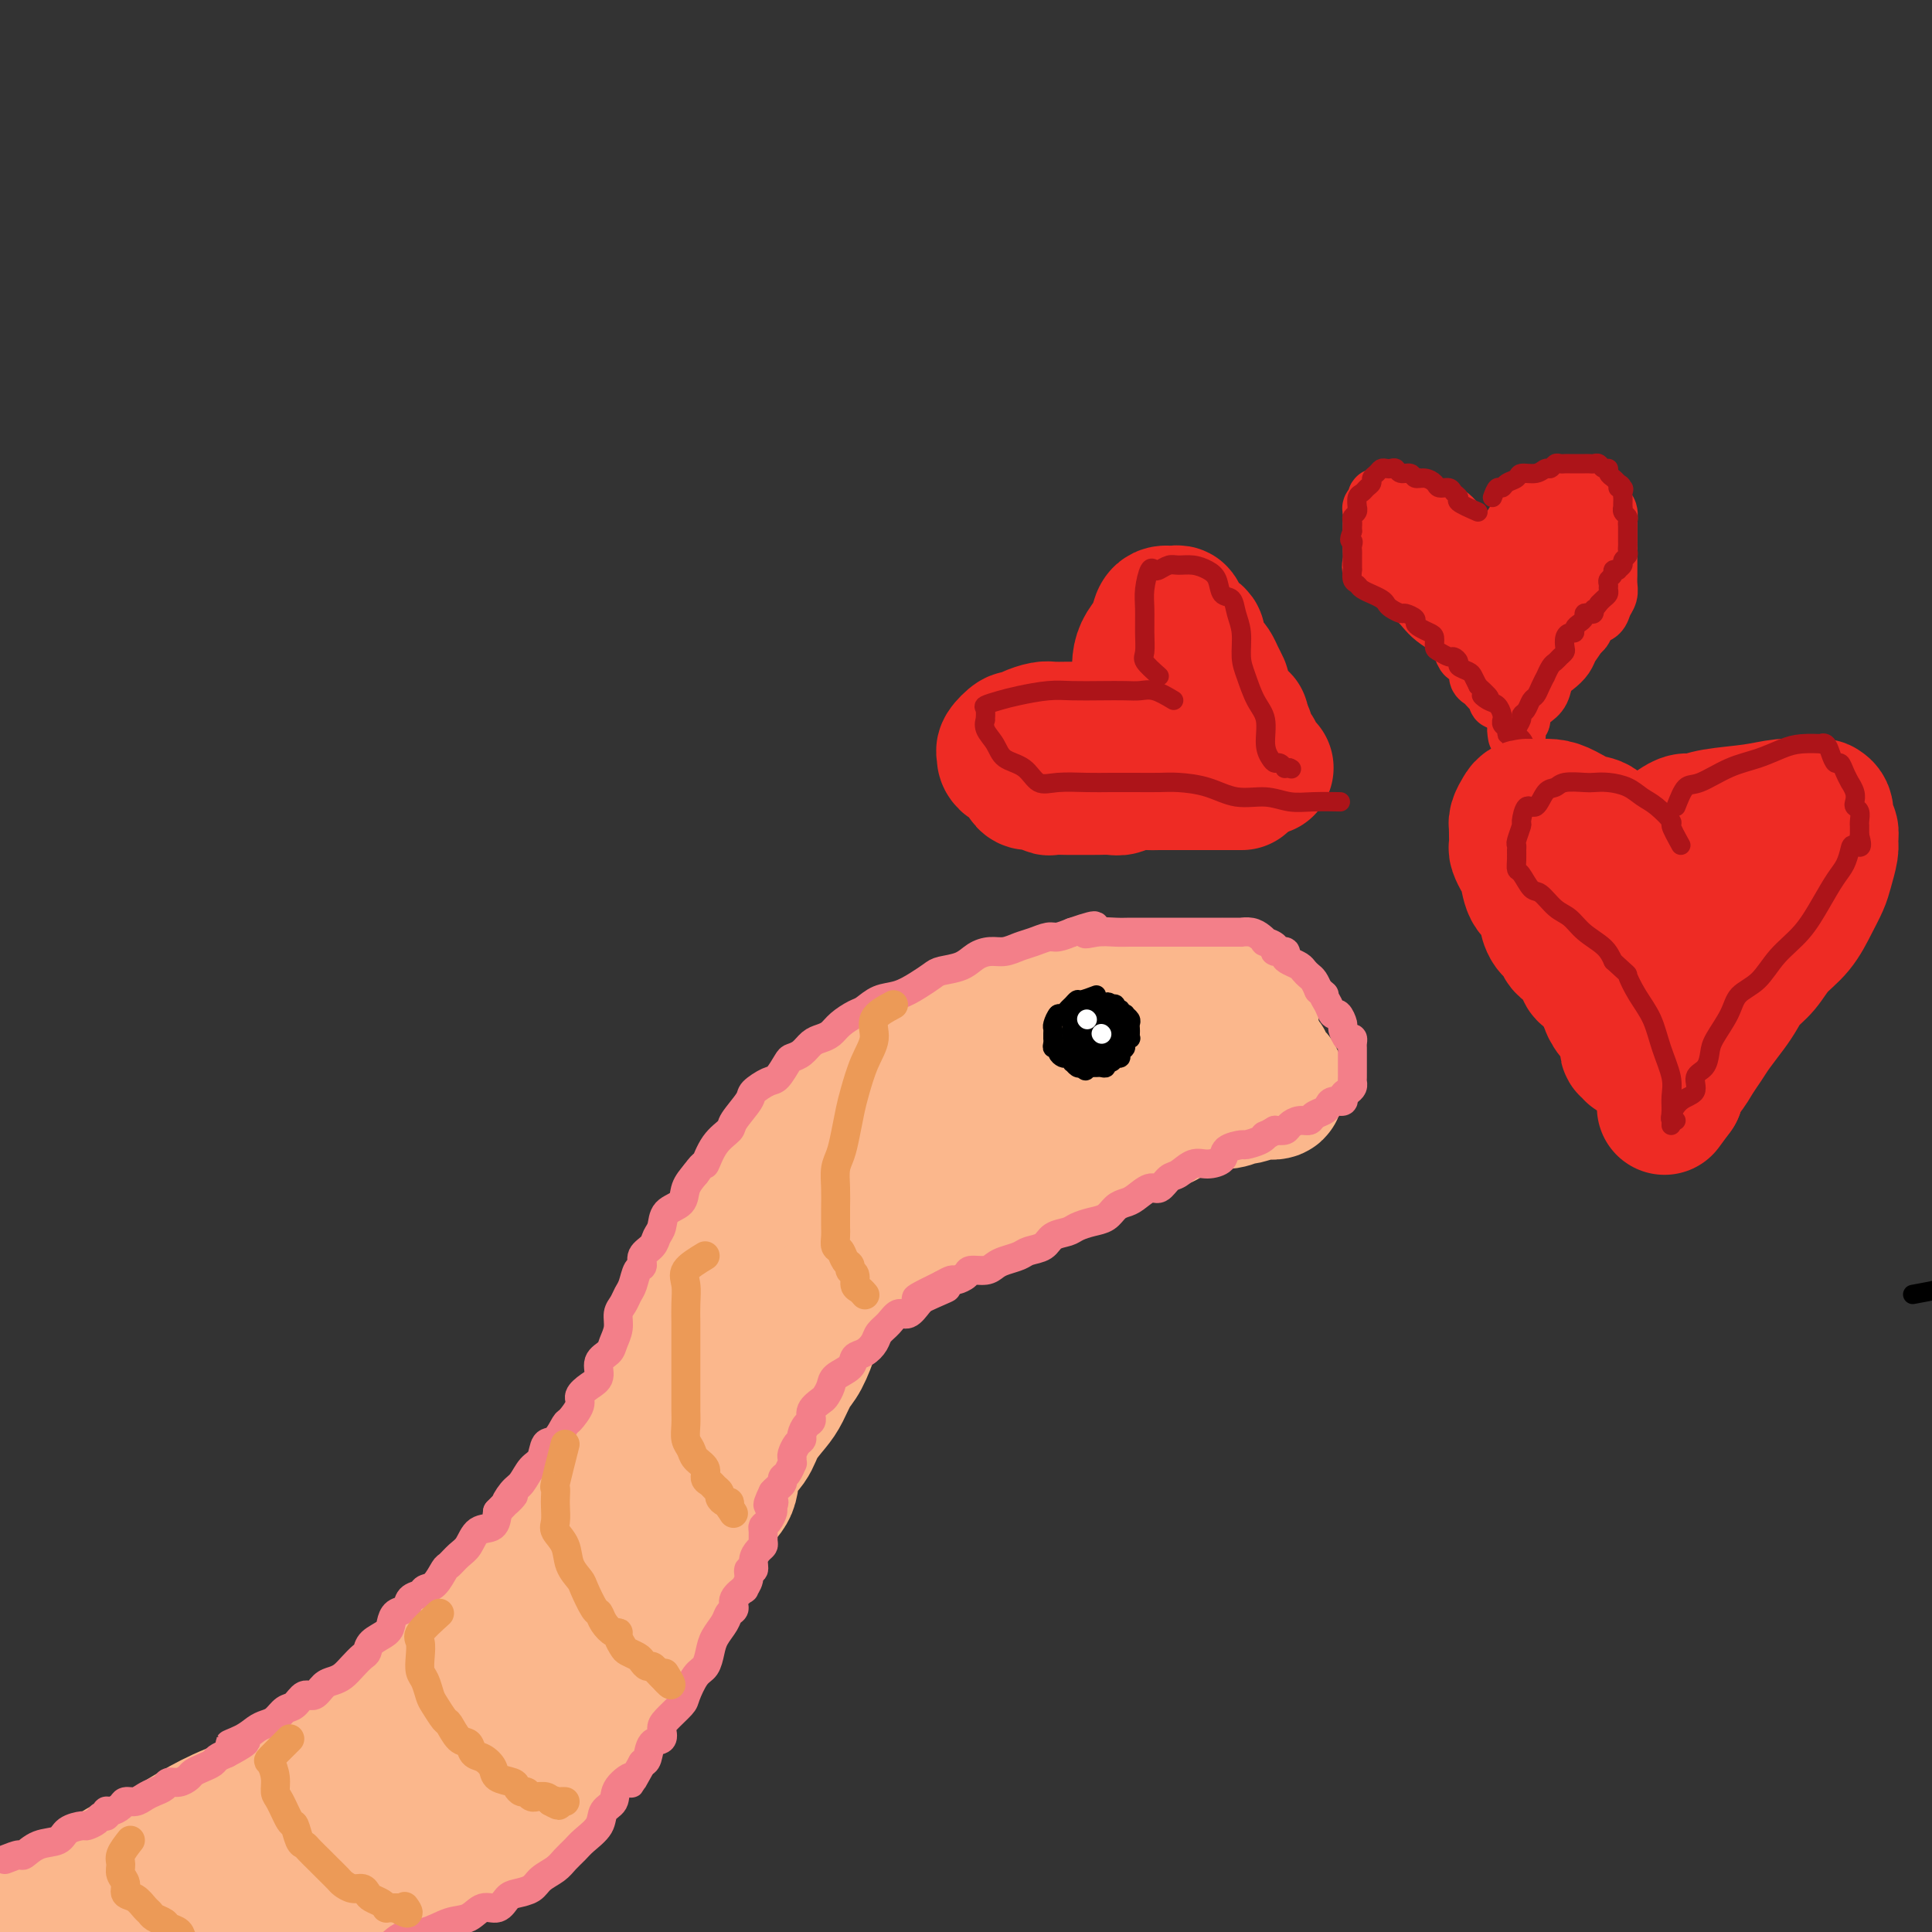 <svg viewBox='0 0 400 400' version='1.1' xmlns='http://www.w3.org/2000/svg' xmlns:xlink='http://www.w3.org/1999/xlink'><rect x="0" y="0" width="400" height="400" fill="#333333" stroke="none"/><g fill='none' stroke='#FBB78C' stroke-width='28' stroke-linecap='round' stroke-linejoin='round'><path d='M259,211c-1.560,-1.331 -3.120,-2.662 -4,-3c-0.880,-0.338 -1.079,0.315 -2,0c-0.921,-0.315 -2.565,-1.600 -5,-2c-2.435,-0.400 -5.661,0.085 -8,0c-2.339,-0.085 -3.793,-0.741 -6,-1c-2.207,-0.259 -5.169,-0.122 -8,0c-2.831,0.122 -5.531,0.230 -8,1c-2.469,0.770 -4.708,2.201 -7,3c-2.292,0.799 -4.637,0.967 -7,2c-2.363,1.033 -4.745,2.932 -7,4c-2.255,1.068 -4.383,1.305 -6,2c-1.617,0.695 -2.722,1.847 -5,3c-2.278,1.153 -5.730,2.306 -8,4c-2.270,1.694 -3.360,3.928 -5,6c-1.640,2.072 -3.832,3.983 -6,6c-2.168,2.017 -4.314,4.141 -6,6c-1.686,1.859 -2.913,3.452 -4,5c-1.087,1.548 -2.035,3.049 -3,5c-0.965,1.951 -1.948,4.352 -3,6c-1.052,1.648 -2.173,2.544 -3,4c-0.827,1.456 -1.362,3.473 -2,5c-0.638,1.527 -1.381,2.564 -2,4c-0.619,1.436 -1.113,3.272 -2,5c-0.887,1.728 -2.166,3.350 -3,5c-0.834,1.650 -1.225,3.329 -2,5c-0.775,1.671 -1.936,3.335 -3,5c-1.064,1.665 -2.032,3.333 -3,5'/><path d='M131,296c-4.511,8.414 -2.789,4.948 -3,5c-0.211,0.052 -2.356,3.622 -4,6c-1.644,2.378 -2.787,3.563 -4,5c-1.213,1.437 -2.497,3.128 -4,5c-1.503,1.872 -3.226,3.927 -5,6c-1.774,2.073 -3.601,4.164 -5,6c-1.399,1.836 -2.371,3.418 -4,5c-1.629,1.582 -3.917,3.164 -6,5c-2.083,1.836 -3.963,3.928 -6,6c-2.037,2.072 -4.232,4.126 -6,6c-1.768,1.874 -3.110,3.568 -5,5c-1.890,1.432 -4.327,2.602 -7,4c-2.673,1.398 -5.581,3.025 -8,5c-2.419,1.975 -4.348,4.297 -7,6c-2.652,1.703 -6.026,2.785 -9,4c-2.974,1.215 -5.549,2.562 -8,4c-2.451,1.438 -4.779,2.969 -7,4c-2.221,1.031 -4.335,1.564 -7,3c-2.665,1.436 -5.882,3.775 -8,5c-2.118,1.225 -3.138,1.335 -5,2c-1.862,0.665 -4.565,1.885 -7,3c-2.435,1.115 -4.601,2.126 -6,3c-1.399,0.874 -2.032,1.610 -3,2c-0.968,0.390 -2.270,0.434 -3,1c-0.730,0.566 -0.889,1.652 -1,2c-0.111,0.348 -0.175,-0.044 0,0c0.175,0.044 0.587,0.522 1,1'/><path d='M-6,405c0.240,0.464 0.842,0.124 1,0c0.158,-0.124 -0.126,-0.033 0,0c0.126,0.033 0.662,0.009 1,0c0.338,-0.009 0.478,-0.002 1,0c0.522,0.002 1.427,-0.000 2,0c0.573,0.000 0.813,0.004 1,0c0.187,-0.004 0.321,-0.015 1,0c0.679,0.015 1.902,0.057 3,0c1.098,-0.057 2.071,-0.212 3,0c0.929,0.212 1.816,0.790 3,1c1.184,0.210 2.667,0.052 4,0c1.333,-0.052 2.518,0.001 4,0c1.482,-0.001 3.261,-0.056 5,0c1.739,0.056 3.437,0.223 5,0c1.563,-0.223 2.992,-0.837 4,-1c1.008,-0.163 1.595,0.125 3,0c1.405,-0.125 3.628,-0.664 5,-1c1.372,-0.336 1.892,-0.470 3,-1c1.108,-0.530 2.803,-1.455 4,-2c1.197,-0.545 1.896,-0.710 3,-1c1.104,-0.290 2.612,-0.707 4,-1c1.388,-0.293 2.658,-0.464 4,-1c1.342,-0.536 2.758,-1.438 4,-2c1.242,-0.562 2.309,-0.783 3,-1c0.691,-0.217 1.004,-0.429 2,-1c0.996,-0.571 2.675,-1.499 4,-2c1.325,-0.501 2.297,-0.573 3,-1c0.703,-0.427 1.137,-1.207 2,-2c0.863,-0.793 2.155,-1.598 3,-2c0.845,-0.402 1.241,-0.401 2,-1c0.759,-0.599 1.879,-1.800 3,-3'/><path d='M84,383c1.921,-1.373 1.722,-0.805 2,-1c0.278,-0.195 1.033,-1.154 2,-2c0.967,-0.846 2.145,-1.578 3,-2c0.855,-0.422 1.388,-0.534 2,-1c0.612,-0.466 1.305,-1.287 2,-2c0.695,-0.713 1.392,-1.317 2,-2c0.608,-0.683 1.126,-1.445 2,-2c0.874,-0.555 2.105,-0.904 3,-2c0.895,-1.096 1.455,-2.939 2,-4c0.545,-1.061 1.075,-1.341 2,-2c0.925,-0.659 2.243,-1.698 3,-3c0.757,-1.302 0.951,-2.868 2,-4c1.049,-1.132 2.953,-1.829 4,-3c1.047,-1.171 1.239,-2.815 2,-4c0.761,-1.185 2.092,-1.910 3,-3c0.908,-1.090 1.394,-2.547 2,-4c0.606,-1.453 1.331,-2.904 2,-4c0.669,-1.096 1.281,-1.836 2,-3c0.719,-1.164 1.544,-2.751 2,-4c0.456,-1.249 0.544,-2.160 1,-3c0.456,-0.840 1.281,-1.610 2,-3c0.719,-1.390 1.332,-3.399 2,-5c0.668,-1.601 1.390,-2.795 2,-4c0.610,-1.205 1.107,-2.422 2,-4c0.893,-1.578 2.182,-3.516 3,-5c0.818,-1.484 1.164,-2.515 2,-4c0.836,-1.485 2.163,-3.426 3,-5c0.837,-1.574 1.183,-2.783 2,-4c0.817,-1.217 2.105,-2.443 3,-4c0.895,-1.557 1.399,-3.445 2,-5c0.601,-1.555 1.301,-2.778 2,-4'/><path d='M154,281c5.796,-10.991 3.285,-5.968 3,-5c-0.285,0.968 1.657,-2.119 3,-4c1.343,-1.881 2.088,-2.557 3,-4c0.912,-1.443 1.990,-3.652 3,-5c1.010,-1.348 1.951,-1.835 3,-3c1.049,-1.165 2.204,-3.007 3,-4c0.796,-0.993 1.232,-1.136 2,-2c0.768,-0.864 1.868,-2.448 3,-4c1.132,-1.552 2.297,-3.072 3,-4c0.703,-0.928 0.944,-1.265 2,-2c1.056,-0.735 2.925,-1.870 4,-3c1.075,-1.130 1.354,-2.256 2,-3c0.646,-0.744 1.659,-1.105 3,-2c1.341,-0.895 3.009,-2.324 4,-3c0.991,-0.676 1.306,-0.601 2,-1c0.694,-0.399 1.767,-1.273 3,-2c1.233,-0.727 2.626,-1.307 4,-2c1.374,-0.693 2.730,-1.499 4,-2c1.270,-0.501 2.454,-0.697 4,-1c1.546,-0.303 3.456,-0.712 5,-1c1.544,-0.288 2.724,-0.456 4,-1c1.276,-0.544 2.647,-1.465 4,-2c1.353,-0.535 2.686,-0.683 4,-1c1.314,-0.317 2.607,-0.803 4,-1c1.393,-0.197 2.886,-0.105 4,0c1.114,0.105 1.849,0.224 3,0c1.151,-0.224 2.717,-0.792 4,-1c1.283,-0.208 2.282,-0.056 3,0c0.718,0.056 1.155,0.015 2,0c0.845,-0.015 2.099,-0.004 3,0c0.901,0.004 1.451,0.002 2,0'/><path d='M254,218c5.128,-0.527 3.449,-0.345 3,0c-0.449,0.345 0.332,0.852 1,1c0.668,0.148 1.223,-0.062 2,0c0.777,0.062 1.777,0.398 2,1c0.223,0.602 -0.331,1.472 0,2c0.331,0.528 1.545,0.716 2,1c0.455,0.284 0.149,0.663 0,1c-0.149,0.337 -0.142,0.630 0,1c0.142,0.370 0.419,0.816 0,1c-0.419,0.184 -1.533,0.106 -2,0c-0.467,-0.106 -0.288,-0.239 -1,0c-0.712,0.239 -2.314,0.852 -3,1c-0.686,0.148 -0.456,-0.169 -1,0c-0.544,0.169 -1.863,0.823 -3,1c-1.137,0.177 -2.090,-0.123 -3,0c-0.910,0.123 -1.775,0.669 -3,1c-1.225,0.331 -2.810,0.448 -4,1c-1.190,0.552 -1.985,1.540 -3,2c-1.015,0.460 -2.249,0.394 -4,1c-1.751,0.606 -4.017,1.884 -6,3c-1.983,1.116 -3.683,2.068 -6,3c-2.317,0.932 -5.252,1.842 -8,3c-2.748,1.158 -5.308,2.564 -8,4c-2.692,1.436 -5.515,2.902 -8,4c-2.485,1.098 -4.633,1.826 -7,3c-2.367,1.174 -4.952,2.792 -7,4c-2.048,1.208 -3.559,2.004 -5,3c-1.441,0.996 -2.811,2.191 -4,3c-1.189,0.809 -2.197,1.231 -3,2c-0.803,0.769 -1.402,1.884 -2,3'/><path d='M173,268c-3.590,2.621 -2.064,1.673 -2,2c0.064,0.327 -1.334,1.929 -2,3c-0.666,1.071 -0.600,1.612 -1,3c-0.400,1.388 -1.266,3.624 -2,5c-0.734,1.376 -1.336,1.894 -2,3c-0.664,1.106 -1.390,2.801 -2,4c-0.610,1.199 -1.103,1.903 -2,3c-0.897,1.097 -2.198,2.589 -3,4c-0.802,1.411 -1.106,2.743 -2,4c-0.894,1.257 -2.379,2.439 -3,4c-0.621,1.561 -0.378,3.502 -1,5c-0.622,1.498 -2.109,2.553 -3,4c-0.891,1.447 -1.188,3.285 -2,5c-0.812,1.715 -2.141,3.308 -3,5c-0.859,1.692 -1.249,3.482 -2,5c-0.751,1.518 -1.863,2.762 -3,4c-1.137,1.238 -2.299,2.470 -3,4c-0.701,1.530 -0.942,3.360 -2,5c-1.058,1.640 -2.932,3.091 -4,5c-1.068,1.909 -1.329,4.274 -2,6c-0.671,1.726 -1.753,2.811 -3,4c-1.247,1.189 -2.658,2.482 -4,4c-1.342,1.518 -2.613,3.260 -4,5c-1.387,1.740 -2.888,3.478 -4,5c-1.112,1.522 -1.833,2.830 -3,4c-1.167,1.170 -2.779,2.203 -4,3c-1.221,0.797 -2.051,1.357 -3,2c-0.949,0.643 -2.017,1.368 -3,2c-0.983,0.632 -1.880,1.170 -3,2c-1.120,0.830 -2.463,1.951 -4,3c-1.537,1.049 -3.269,2.024 -5,3'/><path d='M87,388c-4.224,3.085 -3.784,3.298 -5,4c-1.216,0.702 -4.090,1.893 -6,3c-1.910,1.107 -2.858,2.129 -5,3c-2.142,0.871 -5.478,1.589 -8,2c-2.522,0.411 -4.229,0.513 -7,1c-2.771,0.487 -6.604,1.357 -10,2c-3.396,0.643 -6.354,1.059 -10,2c-3.646,0.941 -7.980,2.407 -12,3c-4.020,0.593 -7.727,0.314 -12,1c-4.273,0.686 -9.112,2.339 -13,4c-3.888,1.661 -6.825,3.332 -8,4c-1.175,0.668 -0.587,0.334 0,0'/></g>
<g fill='none' stroke='#F37F89' stroke-width='6' stroke-linecap='round' stroke-linejoin='round'><path d='M1,385c1.216,-0.479 2.432,-0.958 3,-1c0.568,-0.042 0.489,0.353 1,0c0.511,-0.353 1.613,-1.453 3,-2c1.387,-0.547 3.058,-0.542 4,-1c0.942,-0.458 1.155,-1.381 2,-2c0.845,-0.619 2.321,-0.935 3,-1c0.679,-0.065 0.560,0.122 1,0c0.440,-0.122 1.440,-0.554 2,-1c0.560,-0.446 0.679,-0.907 1,-1c0.321,-0.093 0.845,0.181 1,0c0.155,-0.181 -0.058,-0.818 0,-1c0.058,-0.182 0.386,0.092 1,0c0.614,-0.092 1.515,-0.550 2,-1c0.485,-0.450 0.554,-0.894 1,-1c0.446,-0.106 1.271,0.125 2,0c0.729,-0.125 1.364,-0.607 2,-1c0.636,-0.393 1.274,-0.697 2,-1c0.726,-0.303 1.542,-0.606 2,-1c0.458,-0.394 0.559,-0.879 1,-1c0.441,-0.121 1.221,0.122 2,0c0.779,-0.122 1.556,-0.610 2,-1c0.444,-0.390 0.555,-0.682 1,-1c0.445,-0.318 1.222,-0.663 2,-1c0.778,-0.337 1.556,-0.668 2,-1c0.444,-0.332 0.556,-0.666 1,-1c0.444,-0.334 1.222,-0.667 2,-1'/><path d='M47,363c7.263,-3.824 2.421,-2.386 1,-2c-1.421,0.386 0.578,-0.282 2,-1c1.422,-0.718 2.268,-1.486 3,-2c0.732,-0.514 1.351,-0.773 2,-1c0.649,-0.227 1.329,-0.423 2,-1c0.671,-0.577 1.335,-1.534 2,-2c0.665,-0.466 1.333,-0.440 2,-1c0.667,-0.560 1.333,-1.708 2,-2c0.667,-0.292 1.333,0.270 2,0c0.667,-0.270 1.334,-1.372 2,-2c0.666,-0.628 1.331,-0.783 2,-1c0.669,-0.217 1.343,-0.495 2,-1c0.657,-0.505 1.297,-1.238 2,-2c0.703,-0.762 1.470,-1.555 2,-2c0.530,-0.445 0.823,-0.543 1,-1c0.177,-0.457 0.236,-1.273 1,-2c0.764,-0.727 2.231,-1.364 3,-2c0.769,-0.636 0.840,-1.269 1,-2c0.160,-0.731 0.409,-1.558 1,-2c0.591,-0.442 1.523,-0.497 2,-1c0.477,-0.503 0.499,-1.452 1,-2c0.501,-0.548 1.481,-0.695 2,-1c0.519,-0.305 0.576,-0.767 1,-1c0.424,-0.233 1.216,-0.235 2,-1c0.784,-0.765 1.560,-2.293 2,-3c0.440,-0.707 0.545,-0.594 1,-1c0.455,-0.406 1.260,-1.333 2,-2c0.740,-0.667 1.415,-1.076 2,-2c0.585,-0.924 1.081,-2.364 2,-3c0.919,-0.636 2.263,-0.467 3,-1c0.737,-0.533 0.869,-1.766 1,-3'/><path d='M103,313c5.369,-5.612 2.790,-2.643 2,-2c-0.790,0.643 0.207,-1.040 1,-2c0.793,-0.960 1.381,-1.197 2,-2c0.619,-0.803 1.269,-2.174 2,-3c0.731,-0.826 1.542,-1.109 2,-2c0.458,-0.891 0.561,-2.392 1,-3c0.439,-0.608 1.212,-0.323 2,-1c0.788,-0.677 1.590,-2.317 2,-3c0.410,-0.683 0.430,-0.408 1,-1c0.570,-0.592 1.692,-2.049 2,-3c0.308,-0.951 -0.198,-1.396 0,-2c0.198,-0.604 1.099,-1.368 2,-2c0.901,-0.632 1.800,-1.131 2,-2c0.200,-0.869 -0.301,-2.109 0,-3c0.301,-0.891 1.404,-1.432 2,-2c0.596,-0.568 0.684,-1.164 1,-2c0.316,-0.836 0.858,-1.913 1,-3c0.142,-1.087 -0.117,-2.183 0,-3c0.117,-0.817 0.610,-1.356 1,-2c0.390,-0.644 0.677,-1.394 1,-2c0.323,-0.606 0.682,-1.068 1,-2c0.318,-0.932 0.596,-2.333 1,-3c0.404,-0.667 0.935,-0.600 1,-1c0.065,-0.400 -0.335,-1.266 0,-2c0.335,-0.734 1.407,-1.337 2,-2c0.593,-0.663 0.707,-1.388 1,-2c0.293,-0.612 0.763,-1.112 1,-2c0.237,-0.888 0.239,-2.166 1,-3c0.761,-0.834 2.282,-1.225 3,-2c0.718,-0.775 0.634,-1.936 1,-3c0.366,-1.064 1.183,-2.032 2,-3'/><path d='M144,243c2.081,-2.884 1.784,-1.595 2,-2c0.216,-0.405 0.945,-2.503 2,-4c1.055,-1.497 2.436,-2.394 3,-3c0.564,-0.606 0.311,-0.920 1,-2c0.689,-1.080 2.321,-2.927 3,-4c0.679,-1.073 0.405,-1.373 1,-2c0.595,-0.627 2.060,-1.582 3,-2c0.940,-0.418 1.354,-0.301 2,-1c0.646,-0.699 1.524,-2.215 2,-3c0.476,-0.785 0.551,-0.840 1,-1c0.449,-0.160 1.274,-0.427 2,-1c0.726,-0.573 1.353,-1.453 2,-2c0.647,-0.547 1.313,-0.761 2,-1c0.687,-0.239 1.393,-0.502 2,-1c0.607,-0.498 1.113,-1.232 2,-2c0.887,-0.768 2.155,-1.571 3,-2c0.845,-0.429 1.266,-0.486 2,-1c0.734,-0.514 1.780,-1.486 3,-2c1.220,-0.514 2.613,-0.571 4,-1c1.387,-0.429 2.769,-1.232 4,-2c1.231,-0.768 2.311,-1.502 3,-2c0.689,-0.498 0.989,-0.760 2,-1c1.011,-0.240 2.735,-0.460 4,-1c1.265,-0.540 2.071,-1.401 3,-2c0.929,-0.599 1.982,-0.935 3,-1c1.018,-0.065 2.001,0.141 3,0c0.999,-0.141 2.014,-0.629 3,-1c0.986,-0.371 1.945,-0.625 3,-1c1.055,-0.375 2.207,-0.870 3,-1c0.793,-0.130 1.227,0.106 2,0c0.773,-0.106 1.887,-0.553 3,-1'/><path d='M222,193c7.574,-2.630 4.010,-0.705 3,0c-1.010,0.705 0.535,0.189 2,0c1.465,-0.189 2.849,-0.051 4,0c1.151,0.051 2.070,0.014 3,0c0.930,-0.014 1.873,-0.004 3,0c1.127,0.004 2.438,0.001 3,0c0.562,-0.001 0.373,-0.000 1,0c0.627,0.000 2.068,0.000 3,0c0.932,-0.000 1.354,-0.000 2,0c0.646,0.000 1.517,0.000 2,0c0.483,-0.000 0.580,0.000 1,0c0.420,-0.000 1.164,-0.000 2,0c0.836,0.000 1.763,0.000 2,0c0.237,-0.000 -0.218,-0.001 0,0c0.218,0.001 1.108,0.003 2,0c0.892,-0.003 1.784,-0.011 2,0c0.216,0.011 -0.246,0.041 0,0c0.246,-0.041 1.198,-0.152 2,0c0.802,0.152 1.453,0.566 2,1c0.547,0.434 0.992,0.886 1,1c0.008,0.114 -0.419,-0.110 0,0c0.419,0.110 1.683,0.554 2,1c0.317,0.446 -0.315,0.893 0,1c0.315,0.107 1.576,-0.126 2,0c0.424,0.126 0.012,0.611 0,1c-0.012,0.389 0.378,0.681 1,1c0.622,0.319 1.476,0.666 2,1c0.524,0.334 0.718,0.657 1,1c0.282,0.343 0.653,0.708 1,1c0.347,0.292 0.671,0.512 1,1c0.329,0.488 0.665,1.244 1,2'/><path d='M273,205c2.345,1.996 1.207,0.987 1,1c-0.207,0.013 0.518,1.049 1,2c0.482,0.951 0.720,1.818 1,2c0.280,0.182 0.601,-0.320 1,0c0.399,0.320 0.878,1.462 1,2c0.122,0.538 -0.111,0.473 0,1c0.111,0.527 0.566,1.647 1,2c0.434,0.353 0.848,-0.059 1,0c0.152,0.059 0.041,0.589 0,1c-0.041,0.411 -0.011,0.701 0,1c0.011,0.299 0.003,0.605 0,1c-0.003,0.395 -0.001,0.879 0,1c0.001,0.121 0.000,-0.122 0,0c-0.000,0.122 -0.000,0.610 0,1c0.000,0.390 0.001,0.682 0,1c-0.001,0.318 -0.003,0.663 0,1c0.003,0.337 0.011,0.667 0,1c-0.011,0.333 -0.040,0.667 0,1c0.040,0.333 0.148,0.663 0,1c-0.148,0.337 -0.551,0.682 -1,1c-0.449,0.318 -0.945,0.610 -1,1c-0.055,0.390 0.332,0.878 0,1c-0.332,0.122 -1.384,-0.121 -2,0c-0.616,0.121 -0.798,0.606 -1,1c-0.202,0.394 -0.425,0.697 -1,1c-0.575,0.303 -1.501,0.607 -2,1c-0.499,0.393 -0.570,0.876 -1,1c-0.430,0.124 -1.218,-0.111 -2,0c-0.782,0.111 -1.557,0.568 -2,1c-0.443,0.432 -0.555,0.838 -1,1c-0.445,0.162 -1.222,0.081 -2,0'/><path d='M264,234c-2.915,1.730 -2.204,1.054 -2,1c0.204,-0.054 -0.101,0.514 -1,1c-0.899,0.486 -2.394,0.891 -3,1c-0.606,0.109 -0.325,-0.078 -1,0c-0.675,0.078 -2.306,0.420 -3,1c-0.694,0.580 -0.451,1.397 -1,2c-0.549,0.603 -1.891,0.993 -3,1c-1.109,0.007 -1.987,-0.368 -3,0c-1.013,0.368 -2.162,1.478 -3,2c-0.838,0.522 -1.365,0.455 -2,1c-0.635,0.545 -1.378,1.703 -2,2c-0.622,0.297 -1.125,-0.268 -2,0c-0.875,0.268 -2.124,1.367 -3,2c-0.876,0.633 -1.379,0.799 -2,1c-0.621,0.201 -1.358,0.435 -2,1c-0.642,0.565 -1.187,1.460 -2,2c-0.813,0.540 -1.893,0.726 -3,1c-1.107,0.274 -2.240,0.637 -3,1c-0.760,0.363 -1.147,0.727 -2,1c-0.853,0.273 -2.172,0.454 -3,1c-0.828,0.546 -1.167,1.455 -2,2c-0.833,0.545 -2.161,0.724 -3,1c-0.839,0.276 -1.188,0.648 -2,1c-0.812,0.352 -2.086,0.686 -3,1c-0.914,0.314 -1.467,0.610 -2,1c-0.533,0.390 -1.045,0.874 -2,1c-0.955,0.126 -2.353,-0.107 -3,0c-0.647,0.107 -0.545,0.555 -1,1c-0.455,0.445 -1.469,0.889 -2,1c-0.531,0.111 -0.580,-0.111 -1,0c-0.420,0.111 -1.210,0.556 -2,1'/><path d='M195,266c-10.583,5.131 -2.540,1.957 0,1c2.540,-0.957 -0.422,0.302 -2,1c-1.578,0.698 -1.774,0.834 -2,1c-0.226,0.166 -0.484,0.362 -1,1c-0.516,0.638 -1.289,1.718 -2,2c-0.711,0.282 -1.359,-0.233 -2,0c-0.641,0.233 -1.275,1.213 -2,2c-0.725,0.787 -1.540,1.380 -2,2c-0.460,0.620 -0.565,1.268 -1,2c-0.435,0.732 -1.202,1.547 -2,2c-0.798,0.453 -1.629,0.545 -2,1c-0.371,0.455 -0.283,1.273 -1,2c-0.717,0.727 -2.238,1.363 -3,2c-0.762,0.637 -0.764,1.274 -1,2c-0.236,0.726 -0.707,1.541 -1,2c-0.293,0.459 -0.408,0.560 -1,1c-0.592,0.440 -1.660,1.217 -2,2c-0.340,0.783 0.050,1.571 0,2c-0.050,0.429 -0.539,0.500 -1,1c-0.461,0.500 -0.894,1.429 -1,2c-0.106,0.571 0.115,0.784 0,1c-0.115,0.216 -0.566,0.434 -1,1c-0.434,0.566 -0.851,1.479 -1,2c-0.149,0.521 -0.030,0.650 0,1c0.030,0.350 -0.030,0.920 0,1c0.030,0.080 0.149,-0.329 0,0c-0.149,0.329 -0.565,1.398 -1,2c-0.435,0.602 -0.890,0.739 -1,1c-0.110,0.261 0.124,0.647 0,1c-0.124,0.353 -0.607,0.672 -1,1c-0.393,0.328 -0.697,0.664 -1,1'/><path d='M160,309c-2.008,4.114 -0.528,2.398 0,2c0.528,-0.398 0.103,0.522 0,1c-0.103,0.478 0.116,0.513 0,1c-0.116,0.487 -0.566,1.426 -1,2c-0.434,0.574 -0.851,0.783 -1,1c-0.149,0.217 -0.030,0.442 0,1c0.030,0.558 -0.029,1.450 0,2c0.029,0.550 0.147,0.759 0,1c-0.147,0.241 -0.560,0.515 -1,1c-0.440,0.485 -0.907,1.182 -1,2c-0.093,0.818 0.187,1.759 0,2c-0.187,0.241 -0.843,-0.217 -1,0c-0.157,0.217 0.183,1.109 0,2c-0.183,0.891 -0.889,1.782 -1,2c-0.111,0.218 0.375,-0.238 0,0c-0.375,0.238 -1.610,1.169 -2,2c-0.390,0.831 0.064,1.562 0,2c-0.064,0.438 -0.646,0.583 -1,1c-0.354,0.417 -0.479,1.107 -1,2c-0.521,0.893 -1.439,1.990 -2,3c-0.561,1.010 -0.764,1.932 -1,3c-0.236,1.068 -0.504,2.282 -1,3c-0.496,0.718 -1.219,0.940 -2,2c-0.781,1.060 -1.619,2.957 -2,4c-0.381,1.043 -0.305,1.233 -1,2c-0.695,0.767 -2.161,2.111 -3,3c-0.839,0.889 -1.051,1.324 -1,2c0.051,0.676 0.364,1.594 0,2c-0.364,0.406 -1.406,0.302 -2,1c-0.594,0.698 -0.741,2.200 -1,3c-0.259,0.800 -0.629,0.900 -1,1'/><path d='M133,365c-3.682,6.479 -1.888,3.678 -2,3c-0.112,-0.678 -2.131,0.767 -3,2c-0.869,1.233 -0.589,2.256 -1,3c-0.411,0.744 -1.514,1.211 -2,2c-0.486,0.789 -0.356,1.902 -1,3c-0.644,1.098 -2.063,2.181 -3,3c-0.937,0.819 -1.391,1.375 -2,2c-0.609,0.625 -1.374,1.320 -2,2c-0.626,0.680 -1.112,1.347 -2,2c-0.888,0.653 -2.176,1.293 -3,2c-0.824,0.707 -1.182,1.480 -2,2c-0.818,0.520 -2.094,0.787 -3,1c-0.906,0.213 -1.441,0.370 -2,1c-0.559,0.630 -1.141,1.731 -2,2c-0.859,0.269 -1.993,-0.295 -3,0c-1.007,0.295 -1.885,1.449 -3,2c-1.115,0.551 -2.468,0.499 -4,1c-1.532,0.501 -3.244,1.556 -5,2c-1.756,0.444 -3.556,0.278 -5,1c-1.444,0.722 -2.533,2.333 -4,3c-1.467,0.667 -3.313,0.388 -5,1c-1.687,0.612 -3.216,2.113 -5,3c-1.784,0.887 -3.823,1.159 -6,2c-2.177,0.841 -4.493,2.250 -6,3c-1.507,0.750 -2.205,0.842 -4,1c-1.795,0.158 -4.688,0.382 -7,1c-2.312,0.618 -4.045,1.630 -6,2c-1.955,0.370 -4.132,0.099 -7,0c-2.868,-0.099 -6.426,-0.027 -10,0c-3.574,0.027 -7.164,0.008 -11,0c-3.836,-0.008 -7.918,-0.004 -12,0'/><path d='M0,417c-7.741,-0.012 -7.094,-0.041 -9,0c-1.906,0.041 -6.364,0.152 -9,0c-2.636,-0.152 -3.449,-0.566 -5,0c-1.551,0.566 -3.841,2.114 -6,4c-2.159,1.886 -4.188,4.110 -5,5c-0.812,0.890 -0.406,0.445 0,0'/></g>
<g fill='none' stroke='#EC9A57' stroke-width='6' stroke-linecap='round' stroke-linejoin='round'><path d='M27,381c-0.854,1.090 -1.709,2.180 -2,3c-0.291,0.820 -0.020,1.370 0,2c0.020,0.630 -0.212,1.338 0,2c0.212,0.662 0.869,1.276 1,2c0.131,0.724 -0.264,1.556 0,2c0.264,0.444 1.188,0.500 2,1c0.812,0.500 1.512,1.444 2,2c0.488,0.556 0.765,0.726 1,1c0.235,0.274 0.429,0.654 1,1c0.571,0.346 1.519,0.660 2,1c0.481,0.340 0.496,0.707 1,1c0.504,0.293 1.497,0.512 2,1c0.503,0.488 0.516,1.244 1,2c0.484,0.756 1.440,1.513 2,2c0.560,0.487 0.725,0.705 1,1c0.275,0.295 0.661,0.667 1,1c0.339,0.333 0.630,0.628 1,1c0.370,0.372 0.820,0.821 1,1c0.180,0.179 0.090,0.090 0,0'/><path d='M60,360c-1.659,1.646 -3.318,3.292 -4,4c-0.682,0.708 -0.386,0.478 0,1c0.386,0.522 0.863,1.797 1,3c0.137,1.203 -0.065,2.333 0,3c0.065,0.667 0.399,0.872 1,2c0.601,1.128 1.469,3.180 2,4c0.531,0.820 0.723,0.408 1,1c0.277,0.592 0.638,2.186 1,3c0.362,0.814 0.726,0.847 1,1c0.274,0.153 0.459,0.426 1,1c0.541,0.574 1.440,1.449 2,2c0.560,0.551 0.783,0.779 1,1c0.217,0.221 0.429,0.437 1,1c0.571,0.563 1.501,1.474 2,2c0.499,0.526 0.566,0.666 1,1c0.434,0.334 1.233,0.863 2,1c0.767,0.137 1.502,-0.117 2,0c0.498,0.117 0.760,0.606 1,1c0.240,0.394 0.460,0.694 1,1c0.540,0.306 1.402,0.618 2,1c0.598,0.382 0.934,0.834 1,1c0.066,0.166 -0.136,0.045 0,0c0.136,-0.045 0.610,-0.013 1,0c0.390,0.013 0.695,0.006 1,0'/><path d='M82,395c3.548,2.167 2.417,0.583 2,0c-0.417,-0.583 -0.119,-0.167 0,0c0.119,0.167 0.060,0.083 0,0'/><path d='M91,334c-1.689,1.534 -3.378,3.067 -4,4c-0.622,0.933 -0.178,1.265 0,2c0.178,0.735 0.088,1.872 0,3c-0.088,1.128 -0.174,2.247 0,3c0.174,0.753 0.609,1.141 1,2c0.391,0.859 0.737,2.188 1,3c0.263,0.812 0.441,1.105 1,2c0.559,0.895 1.497,2.390 2,3c0.503,0.610 0.571,0.334 1,1c0.429,0.666 1.218,2.275 2,3c0.782,0.725 1.555,0.565 2,1c0.445,0.435 0.560,1.465 1,2c0.440,0.535 1.203,0.577 2,1c0.797,0.423 1.628,1.228 2,2c0.372,0.772 0.285,1.512 1,2c0.715,0.488 2.233,0.723 3,1c0.767,0.277 0.784,0.596 1,1c0.216,0.404 0.630,0.893 1,1c0.370,0.107 0.694,-0.168 1,0c0.306,0.168 0.593,0.780 1,1c0.407,0.220 0.934,0.049 1,0c0.066,-0.049 -0.328,0.025 0,0c0.328,-0.025 1.380,-0.150 2,0c0.620,0.150 0.810,0.575 1,1'/><path d='M114,373c2.714,1.547 1.498,0.415 1,0c-0.498,-0.415 -0.278,-0.111 0,0c0.278,0.111 0.613,0.030 1,0c0.387,-0.030 0.825,-0.009 1,0c0.175,0.009 0.088,0.004 0,0'/><path d='M117,299c-0.845,3.318 -1.690,6.636 -2,8c-0.310,1.364 -0.085,0.773 0,1c0.085,0.227 0.030,1.270 0,2c-0.030,0.730 -0.034,1.146 0,2c0.034,0.854 0.107,2.144 0,3c-0.107,0.856 -0.395,1.277 0,2c0.395,0.723 1.471,1.749 2,3c0.529,1.251 0.509,2.726 1,4c0.491,1.274 1.493,2.347 2,3c0.507,0.653 0.521,0.887 1,2c0.479,1.113 1.425,3.107 2,4c0.575,0.893 0.780,0.686 1,1c0.220,0.314 0.454,1.149 1,2c0.546,0.851 1.402,1.720 2,2c0.598,0.280 0.938,-0.027 1,0c0.062,0.027 -0.152,0.388 0,1c0.152,0.612 0.671,1.474 1,2c0.329,0.526 0.470,0.714 1,1c0.530,0.286 1.451,0.668 2,1c0.549,0.332 0.725,0.615 1,1c0.275,0.385 0.648,0.874 1,1c0.352,0.126 0.682,-0.111 1,0c0.318,0.111 0.624,0.568 1,1c0.376,0.432 0.822,0.838 1,1c0.178,0.162 0.089,0.081 0,0'/><path d='M137,347c3.178,3.578 1.622,1.022 1,0c-0.622,-1.022 -0.311,-0.511 0,0'/><path d='M146,260c-1.691,1.024 -3.381,2.049 -4,3c-0.619,0.951 -0.166,1.829 0,3c0.166,1.171 0.044,2.634 0,4c-0.044,1.366 -0.012,2.634 0,4c0.012,1.366 0.003,2.831 0,4c-0.003,1.169 -0.001,2.042 0,3c0.001,0.958 0.000,2.003 0,3c-0.000,0.997 -0.001,1.948 0,3c0.001,1.052 0.004,2.207 0,3c-0.004,0.793 -0.013,1.224 0,2c0.013,0.776 0.050,1.898 0,3c-0.050,1.102 -0.186,2.183 0,3c0.186,0.817 0.694,1.371 1,2c0.306,0.629 0.410,1.334 1,2c0.590,0.666 1.665,1.292 2,2c0.335,0.708 -0.069,1.499 0,2c0.069,0.501 0.610,0.713 1,1c0.390,0.287 0.630,0.650 1,1c0.370,0.350 0.870,0.686 1,1c0.130,0.314 -0.109,0.606 0,1c0.109,0.394 0.565,0.889 1,1c0.435,0.111 0.848,-0.162 1,0c0.152,0.162 0.043,0.761 0,1c-0.043,0.239 -0.022,0.120 0,0'/><path d='M151,312c1.500,2.333 0.750,1.167 0,0'/><path d='M185,208c-1.737,0.924 -3.473,1.848 -4,3c-0.527,1.152 0.157,2.530 0,4c-0.157,1.470 -1.155,3.030 -2,5c-0.845,1.970 -1.537,4.350 -2,6c-0.463,1.650 -0.699,2.569 -1,4c-0.301,1.431 -0.669,3.374 -1,5c-0.331,1.626 -0.625,2.935 -1,4c-0.375,1.065 -0.833,1.885 -1,3c-0.167,1.115 -0.045,2.525 0,4c0.045,1.475 0.011,3.015 0,4c-0.011,0.985 0.000,1.415 0,2c-0.000,0.585 -0.011,1.326 0,2c0.011,0.674 0.046,1.280 0,2c-0.046,0.720 -0.171,1.555 0,2c0.171,0.445 0.638,0.499 1,1c0.362,0.501 0.618,1.447 1,2c0.382,0.553 0.890,0.711 1,1c0.110,0.289 -0.177,0.708 0,1c0.177,0.292 0.818,0.457 1,1c0.182,0.543 -0.096,1.465 0,2c0.096,0.535 0.564,0.682 1,1c0.436,0.318 0.839,0.805 1,1c0.161,0.195 0.081,0.097 0,0'/></g>
<g fill='none' stroke='#000000' stroke-width='4' stroke-linecap='round' stroke-linejoin='round'><path d='M219,210c1.262,0.309 2.523,0.619 3,1c0.477,0.381 0.169,0.834 0,1c-0.169,0.166 -0.199,0.045 0,0c0.199,-0.045 0.628,-0.013 1,0c0.372,0.013 0.686,0.006 1,0'/><path d='M224,212c0.773,0.428 0.205,0.497 0,1c-0.205,0.503 -0.049,1.439 0,2c0.049,0.561 -0.011,0.748 0,1c0.011,0.252 0.094,0.570 0,1c-0.094,0.430 -0.364,0.973 0,1c0.364,0.027 1.361,-0.462 2,-1c0.639,-0.538 0.918,-1.125 1,-2c0.082,-0.875 -0.034,-2.038 0,-3c0.034,-0.962 0.219,-1.722 0,-2c-0.219,-0.278 -0.842,-0.075 -1,0c-0.158,0.075 0.150,0.020 0,0c-0.150,-0.020 -0.757,-0.006 -1,0c-0.243,0.006 -0.121,0.003 0,0'/><path d='M227,206c-1.179,0.447 -2.357,0.895 -3,1c-0.643,0.105 -0.749,-0.131 -1,0c-0.251,0.131 -0.645,0.630 -1,1c-0.355,0.370 -0.669,0.610 -1,1c-0.331,0.390 -0.677,0.930 -1,1c-0.323,0.070 -0.622,-0.331 -1,0c-0.378,0.331 -0.833,1.394 -1,2c-0.167,0.606 -0.044,0.753 0,1c0.044,0.247 0.011,0.592 0,1c-0.011,0.408 0.001,0.879 0,1c-0.001,0.121 -0.015,-0.108 0,0c0.015,0.108 0.060,0.555 0,1c-0.060,0.445 -0.223,0.890 0,1c0.223,0.110 0.834,-0.115 1,0c0.166,0.115 -0.113,0.571 0,1c0.113,0.429 0.618,0.832 1,1c0.382,0.168 0.641,0.101 1,0c0.359,-0.101 0.817,-0.237 1,0c0.183,0.237 0.090,0.847 0,1c-0.090,0.153 -0.178,-0.151 0,0c0.178,0.151 0.622,0.757 1,1c0.378,0.243 0.689,0.121 1,0'/><path d='M224,221c1.090,1.392 0.817,0.373 1,0c0.183,-0.373 0.824,-0.099 1,0c0.176,0.099 -0.111,0.022 0,0c0.111,-0.022 0.621,0.009 1,0c0.379,-0.009 0.627,-0.059 1,0c0.373,0.059 0.869,0.226 1,0c0.131,-0.226 -0.104,-0.844 0,-1c0.104,-0.156 0.549,0.151 1,0c0.451,-0.151 0.910,-0.762 1,-1c0.090,-0.238 -0.187,-0.105 0,0c0.187,0.105 0.838,0.182 1,0c0.162,-0.182 -0.167,-0.622 0,-1c0.167,-0.378 0.829,-0.693 1,-1c0.171,-0.307 -0.150,-0.607 0,-1c0.150,-0.393 0.772,-0.879 1,-1c0.228,-0.121 0.062,0.122 0,0c-0.062,-0.122 -0.021,-0.611 0,-1c0.021,-0.389 0.021,-0.679 0,-1c-0.021,-0.321 -0.062,-0.673 0,-1c0.062,-0.327 0.228,-0.627 0,-1c-0.228,-0.373 -0.850,-0.817 -1,-1c-0.150,-0.183 0.171,-0.105 0,0c-0.171,0.105 -0.833,0.238 -1,0c-0.167,-0.238 0.161,-0.847 0,-1c-0.161,-0.153 -0.813,0.151 -1,0c-0.187,-0.151 0.089,-0.757 0,-1c-0.089,-0.243 -0.545,-0.121 -1,0'/><path d='M230,208c-0.796,-1.083 -0.787,-0.290 -1,0c-0.213,0.290 -0.649,0.077 -1,0c-0.351,-0.077 -0.619,-0.017 -1,0c-0.381,0.017 -0.875,-0.010 -1,0c-0.125,0.010 0.121,0.058 0,0c-0.121,-0.058 -0.607,-0.223 -1,0c-0.393,0.223 -0.694,0.833 -1,1c-0.306,0.167 -0.618,-0.110 -1,0c-0.382,0.110 -0.834,0.607 -1,1c-0.166,0.393 -0.044,0.684 0,1c0.044,0.316 0.012,0.658 0,1c-0.012,0.342 -0.003,0.684 0,1c0.003,0.316 0.001,0.605 0,1c-0.001,0.395 -0.001,0.894 0,1c0.001,0.106 0.004,-0.182 0,0c-0.004,0.182 -0.013,0.833 0,1c0.013,0.167 0.050,-0.151 0,0c-0.050,0.151 -0.187,0.772 0,1c0.187,0.228 0.697,0.062 1,0c0.303,-0.062 0.399,-0.019 1,0c0.601,0.019 1.706,0.015 2,0c0.294,-0.015 -0.222,-0.042 0,0c0.222,0.042 1.184,0.153 2,0c0.816,-0.153 1.486,-0.570 2,-1c0.514,-0.430 0.870,-0.875 1,-1c0.130,-0.125 0.032,0.069 0,0c-0.032,-0.069 0.002,-0.400 0,-1c-0.002,-0.600 -0.039,-1.469 0,-2c0.039,-0.531 0.154,-0.723 0,-1c-0.154,-0.277 -0.577,-0.638 -1,-1'/><path d='M230,210c-0.409,-0.930 -1.432,-0.257 -2,0c-0.568,0.257 -0.681,0.096 -1,0c-0.319,-0.096 -0.844,-0.127 -1,0c-0.156,0.127 0.057,0.413 0,1c-0.057,0.587 -0.384,1.476 0,2c0.384,0.524 1.478,0.683 2,1c0.522,0.317 0.473,0.794 1,1c0.527,0.206 1.631,0.143 2,0c0.369,-0.143 0.004,-0.364 0,-1c-0.004,-0.636 0.352,-1.687 0,-2c-0.352,-0.313 -1.414,0.112 -2,0c-0.586,-0.112 -0.696,-0.761 -1,-1c-0.304,-0.239 -0.801,-0.068 -1,0c-0.199,0.068 -0.099,0.034 0,0'/><path d='M396,268c2.046,-0.374 4.092,-0.748 5,-1c0.908,-0.252 0.677,-0.381 1,-1c0.323,-0.619 1.200,-1.729 2,-3c0.800,-1.271 1.523,-2.703 2,-4c0.477,-1.297 0.709,-2.458 1,-4c0.291,-1.542 0.642,-3.465 1,-5c0.358,-1.535 0.722,-2.683 1,-4c0.278,-1.317 0.471,-2.804 1,-4c0.529,-1.196 1.395,-2.101 2,-3c0.605,-0.899 0.949,-1.793 1,-3c0.051,-1.207 -0.193,-2.728 0,-4c0.193,-1.272 0.821,-2.296 1,-3c0.179,-0.704 -0.092,-1.089 0,-2c0.092,-0.911 0.547,-2.349 1,-3c0.453,-0.651 0.905,-0.515 1,-1c0.095,-0.485 -0.167,-1.592 0,-2c0.167,-0.408 0.762,-0.117 1,0c0.238,0.117 0.119,0.058 0,0'/></g>
<g fill='none' stroke='#FFFFFF' stroke-width='4' stroke-linecap='round' stroke-linejoin='round'><path d='M225,211c0.000,0.000 0.100,0.100 0.1,0.1'/><path d='M228,214c0.000,0.000 0.100,0.100 0.1,0.1'/></g>
<g fill='none' stroke='#EE2B24' stroke-width='12' stroke-linecap='round' stroke-linejoin='round'><path d='M312,117c-0.376,-1.110 -0.751,-2.220 -1,-3c-0.249,-0.780 -0.371,-1.231 0,-2c0.371,-0.769 1.236,-1.855 2,-3c0.764,-1.145 1.427,-2.349 2,-3c0.573,-0.651 1.057,-0.749 2,-1c0.943,-0.251 2.346,-0.656 3,-1c0.654,-0.344 0.560,-0.628 1,-1c0.440,-0.372 1.413,-0.833 2,-1c0.587,-0.167 0.786,-0.042 1,0c0.214,0.042 0.442,0.000 1,0c0.558,-0.000 1.445,0.042 2,0c0.555,-0.042 0.780,-0.167 1,0c0.220,0.167 0.437,0.626 1,1c0.563,0.374 1.471,0.661 2,1c0.529,0.339 0.678,0.728 1,1c0.322,0.272 0.818,0.428 1,1c0.182,0.572 0.049,1.560 0,2c-0.049,0.440 -0.013,0.330 0,1c0.013,0.670 0.003,2.119 0,3c-0.003,0.881 0.000,1.195 0,2c-0.000,0.805 -0.003,2.102 0,3c0.003,0.898 0.013,1.396 0,2c-0.013,0.604 -0.049,1.312 0,2c0.049,0.688 0.182,1.354 0,2c-0.182,0.646 -0.679,1.273 -1,2c-0.321,0.727 -0.468,1.556 -1,2c-0.532,0.444 -1.451,0.504 -2,1c-0.549,0.496 -0.728,1.427 -1,2c-0.272,0.573 -0.636,0.786 -1,1'/><path d='M327,131c-1.345,2.132 -1.708,2.462 -2,3c-0.292,0.538 -0.515,1.285 -1,2c-0.485,0.715 -1.234,1.399 -2,2c-0.766,0.601 -1.549,1.121 -2,2c-0.451,0.879 -0.569,2.118 -1,3c-0.431,0.882 -1.173,1.407 -2,2c-0.827,0.593 -1.738,1.256 -2,2c-0.262,0.744 0.126,1.571 0,2c-0.126,0.429 -0.765,0.462 -1,1c-0.235,0.538 -0.067,1.582 0,2c0.067,0.418 0.034,0.209 0,0'/><path d='M306,118c-1.671,-2.068 -3.343,-4.135 -4,-5c-0.657,-0.865 -0.300,-0.526 0,-1c0.300,-0.474 0.544,-1.759 0,-3c-0.544,-1.241 -1.876,-2.438 -3,-3c-1.124,-0.562 -2.042,-0.490 -3,-1c-0.958,-0.510 -1.958,-1.600 -3,-2c-1.042,-0.400 -2.126,-0.108 -3,0c-0.874,0.108 -1.540,0.032 -2,0c-0.460,-0.032 -0.716,-0.019 -1,0c-0.284,0.019 -0.598,0.046 -1,0c-0.402,-0.046 -0.892,-0.164 -1,0c-0.108,0.164 0.167,0.610 0,1c-0.167,0.390 -0.777,0.723 -1,1c-0.223,0.277 -0.060,0.497 0,1c0.060,0.503 0.016,1.289 0,2c-0.016,0.711 -0.006,1.346 0,2c0.006,0.654 0.007,1.327 0,2c-0.007,0.673 -0.024,1.345 0,2c0.024,0.655 0.088,1.292 0,2c-0.088,0.708 -0.329,1.488 0,2c0.329,0.512 1.229,0.756 2,1c0.771,0.244 1.413,0.488 2,1c0.587,0.512 1.119,1.292 2,2c0.881,0.708 2.113,1.344 3,2c0.887,0.656 1.431,1.330 2,2c0.569,0.670 1.163,1.334 2,2c0.837,0.666 1.919,1.333 3,2'/><path d='M300,130c2.875,2.446 2.062,1.562 2,2c-0.062,0.438 0.627,2.197 1,3c0.373,0.803 0.429,0.649 1,1c0.571,0.351 1.658,1.207 2,2c0.342,0.793 -0.062,1.522 0,2c0.062,0.478 0.590,0.706 1,1c0.410,0.294 0.701,0.653 1,1c0.299,0.347 0.606,0.682 1,1c0.394,0.318 0.876,0.618 1,1c0.124,0.382 -0.109,0.845 0,1c0.109,0.155 0.561,0.001 1,0c0.439,-0.001 0.866,0.150 1,0c0.134,-0.150 -0.025,-0.602 0,-1c0.025,-0.398 0.235,-0.743 0,-2c-0.235,-1.257 -0.915,-3.426 -2,-6c-1.085,-2.574 -2.574,-5.554 -4,-8c-1.426,-2.446 -2.788,-4.358 -4,-6c-1.212,-1.642 -2.272,-3.015 -3,-4c-0.728,-0.985 -1.123,-1.582 -2,-2c-0.877,-0.418 -2.237,-0.656 -3,-1c-0.763,-0.344 -0.931,-0.794 -1,-1c-0.069,-0.206 -0.039,-0.169 0,0c0.039,0.169 0.087,0.468 0,1c-0.087,0.532 -0.311,1.295 0,2c0.311,0.705 1.155,1.353 2,2'/><path d='M295,119c0.443,1.153 1.049,2.035 2,3c0.951,0.965 2.247,2.013 3,3c0.753,0.987 0.961,1.912 2,3c1.039,1.088 2.907,2.338 4,3c1.093,0.662 1.410,0.736 2,1c0.590,0.264 1.453,0.717 2,1c0.547,0.283 0.777,0.395 1,0c0.223,-0.395 0.438,-1.298 1,-3c0.562,-1.702 1.471,-4.204 2,-7c0.529,-2.796 0.677,-5.887 1,-8c0.323,-2.113 0.820,-3.248 1,-4c0.180,-0.752 0.045,-1.120 0,-1c-0.045,0.120 0.002,0.730 0,1c-0.002,0.270 -0.053,0.202 0,1c0.053,0.798 0.211,2.461 0,4c-0.211,1.539 -0.789,2.952 -1,4c-0.211,1.048 -0.054,1.731 0,3c0.054,1.269 0.007,3.124 0,4c-0.007,0.876 0.027,0.774 0,1c-0.027,0.226 -0.116,0.780 0,1c0.116,0.220 0.436,0.107 1,0c0.564,-0.107 1.370,-0.206 2,-1c0.630,-0.794 1.084,-2.282 2,-4c0.916,-1.718 2.295,-3.668 3,-6c0.705,-2.332 0.735,-5.048 1,-7c0.265,-1.952 0.764,-3.141 1,-4c0.236,-0.859 0.210,-1.388 0,-1c-0.210,0.388 -0.605,1.694 -1,3'/><path d='M324,109c0.807,-1.927 -0.176,2.756 -1,6c-0.824,3.244 -1.490,5.050 -2,7c-0.510,1.950 -0.866,4.042 -1,6c-0.134,1.958 -0.046,3.780 0,5c0.046,1.220 0.051,1.838 0,2c-0.051,0.162 -0.157,-0.132 0,0c0.157,0.132 0.578,0.690 1,0c0.422,-0.690 0.845,-2.628 1,-4c0.155,-1.372 0.042,-2.177 0,-3c-0.042,-0.823 -0.012,-1.664 0,-2c0.012,-0.336 0.006,-0.168 0,0'/></g>
<g fill='none' stroke='#AD1419' stroke-width='4' stroke-linecap='round' stroke-linejoin='round'><path d='M309,103c0.324,-0.870 0.648,-1.740 1,-2c0.352,-0.260 0.731,0.089 1,0c0.269,-0.089 0.429,-0.616 1,-1c0.571,-0.384 1.553,-0.624 2,-1c0.447,-0.376 0.357,-0.889 1,-1c0.643,-0.111 2.018,0.181 3,0c0.982,-0.181 1.573,-0.833 2,-1c0.427,-0.167 0.692,0.151 1,0c0.308,-0.151 0.659,-0.773 1,-1c0.341,-0.227 0.674,-0.061 1,0c0.326,0.061 0.647,0.016 1,0c0.353,-0.016 0.739,-0.004 1,0c0.261,0.004 0.399,0.001 1,0c0.601,-0.001 1.667,-0.001 2,0c0.333,0.001 -0.066,0.004 0,0c0.066,-0.004 0.596,-0.016 1,0c0.404,0.016 0.682,0.060 1,0c0.318,-0.060 0.677,-0.223 1,0c0.323,0.223 0.612,0.833 1,1c0.388,0.167 0.877,-0.110 1,0c0.123,0.110 -0.121,0.607 0,1c0.121,0.393 0.606,0.684 1,1c0.394,0.316 0.697,0.658 1,1'/><path d='M335,100c1.641,0.858 0.244,1.003 0,1c-0.244,-0.003 0.667,-0.155 1,0c0.333,0.155 0.090,0.615 0,1c-0.090,0.385 -0.025,0.695 0,1c0.025,0.305 0.010,0.607 0,1c-0.010,0.393 -0.017,0.879 0,1c0.017,0.121 0.057,-0.122 0,0c-0.057,0.122 -0.211,0.610 0,1c0.211,0.390 0.789,0.682 1,1c0.211,0.318 0.057,0.663 0,1c-0.057,0.337 -0.015,0.668 0,1c0.015,0.332 0.004,0.666 0,1c-0.004,0.334 0.000,0.667 0,1c-0.000,0.333 -0.004,0.667 0,1c0.004,0.333 0.016,0.666 0,1c-0.016,0.334 -0.061,0.667 0,1c0.061,0.333 0.228,0.664 0,1c-0.228,0.336 -0.850,0.678 -1,1c-0.150,0.322 0.171,0.625 0,1c-0.171,0.375 -0.834,0.821 -1,1c-0.166,0.179 0.166,0.089 0,0c-0.166,-0.089 -0.829,-0.179 -1,0c-0.171,0.179 0.151,0.625 0,1c-0.151,0.375 -0.776,0.678 -1,1c-0.224,0.322 -0.049,0.664 0,1c0.049,0.336 -0.028,0.667 0,1c0.028,0.333 0.161,0.666 0,1c-0.161,0.334 -0.618,0.667 -1,1c-0.382,0.333 -0.691,0.667 -1,1'/><path d='M331,125c-1.166,1.714 -1.082,0.998 -1,1c0.082,0.002 0.163,0.722 0,1c-0.163,0.278 -0.569,0.116 -1,0c-0.431,-0.116 -0.885,-0.185 -1,0c-0.115,0.185 0.110,0.623 0,1c-0.110,0.377 -0.555,0.691 -1,1c-0.445,0.309 -0.890,0.611 -1,1c-0.110,0.389 0.115,0.864 0,1c-0.115,0.136 -0.570,-0.066 -1,0c-0.430,0.066 -0.836,0.399 -1,1c-0.164,0.601 -0.085,1.469 0,2c0.085,0.531 0.176,0.725 0,1c-0.176,0.275 -0.621,0.633 -1,1c-0.379,0.367 -0.693,0.745 -1,1c-0.307,0.255 -0.607,0.387 -1,1c-0.393,0.613 -0.879,1.707 -1,2c-0.121,0.293 0.123,-0.216 0,0c-0.123,0.216 -0.611,1.157 -1,2c-0.389,0.843 -0.677,1.587 -1,2c-0.323,0.413 -0.679,0.496 -1,1c-0.321,0.504 -0.607,1.430 -1,2c-0.393,0.570 -0.894,0.783 -1,1c-0.106,0.217 0.182,0.436 0,1c-0.182,0.564 -0.833,1.471 -1,2c-0.167,0.529 0.151,0.678 0,1c-0.151,0.322 -0.771,0.818 -1,1c-0.229,0.182 -0.065,0.052 0,0c0.065,-0.052 0.033,-0.026 0,0'/><path d='M306,106c-1.717,-0.754 -3.434,-1.508 -4,-2c-0.566,-0.492 0.018,-0.723 0,-1c-0.018,-0.277 -0.637,-0.600 -1,-1c-0.363,-0.400 -0.468,-0.877 -1,-1c-0.532,-0.123 -1.489,0.106 -2,0c-0.511,-0.106 -0.574,-0.549 -1,-1c-0.426,-0.451 -1.213,-0.909 -2,-1c-0.787,-0.091 -1.573,0.186 -2,0c-0.427,-0.186 -0.496,-0.834 -1,-1c-0.504,-0.166 -1.445,0.151 -2,0c-0.555,-0.151 -0.726,-0.770 -1,-1c-0.274,-0.230 -0.652,-0.073 -1,0c-0.348,0.073 -0.667,0.061 -1,0c-0.333,-0.061 -0.681,-0.171 -1,0c-0.319,0.171 -0.610,0.624 -1,1c-0.390,0.376 -0.879,0.677 -1,1c-0.121,0.323 0.125,0.669 0,1c-0.125,0.331 -0.622,0.648 -1,1c-0.378,0.352 -0.636,0.738 -1,1c-0.364,0.262 -0.833,0.399 -1,1c-0.167,0.601 -0.031,1.667 0,2c0.031,0.333 -0.044,-0.065 0,0c0.044,0.065 0.208,0.595 0,1c-0.208,0.405 -0.788,0.686 -1,1c-0.212,0.314 -0.057,0.661 0,1c0.057,0.339 0.016,0.668 0,1c-0.016,0.332 -0.008,0.666 0,1'/><path d='M280,110c-1.083,2.417 -0.290,1.961 0,2c0.290,0.039 0.078,0.575 0,1c-0.078,0.425 -0.021,0.739 0,1c0.021,0.261 0.005,0.469 0,1c-0.005,0.531 0.002,1.385 0,2c-0.002,0.615 -0.013,0.991 0,1c0.013,0.009 0.050,-0.347 0,0c-0.050,0.347 -0.187,1.399 0,2c0.187,0.601 0.698,0.753 1,1c0.302,0.247 0.396,0.591 1,1c0.604,0.409 1.719,0.883 2,1c0.281,0.117 -0.271,-0.122 0,0c0.271,0.122 1.367,0.606 2,1c0.633,0.394 0.804,0.697 1,1c0.196,0.303 0.416,0.606 1,1c0.584,0.394 1.532,0.879 2,1c0.468,0.121 0.458,-0.122 1,0c0.542,0.122 1.638,0.609 2,1c0.362,0.391 -0.009,0.686 0,1c0.009,0.314 0.397,0.647 1,1c0.603,0.353 1.422,0.725 2,1c0.578,0.275 0.914,0.451 1,1c0.086,0.549 -0.078,1.471 0,2c0.078,0.529 0.397,0.667 1,1c0.603,0.333 1.489,0.863 2,1c0.511,0.137 0.648,-0.119 1,0c0.352,0.119 0.920,0.612 1,1c0.080,0.388 -0.329,0.671 0,1c0.329,0.329 1.396,0.704 2,1c0.604,0.296 0.744,0.513 1,1c0.256,0.487 0.628,1.243 1,2'/><path d='M306,142c4.216,3.804 1.757,2.316 1,2c-0.757,-0.316 0.190,0.542 1,1c0.810,0.458 1.484,0.518 2,1c0.516,0.482 0.874,1.386 1,2c0.126,0.614 0.019,0.939 0,1c-0.019,0.061 0.049,-0.142 0,0c-0.049,0.142 -0.217,0.628 0,1c0.217,0.372 0.818,0.629 1,1c0.182,0.371 -0.056,0.856 0,1c0.056,0.144 0.407,-0.054 1,0c0.593,0.054 1.429,0.361 2,1c0.571,0.639 0.877,1.611 1,2c0.123,0.389 0.061,0.194 0,0'/></g>
<g fill='none' stroke='#EE2B24' stroke-width='28' stroke-linecap='round' stroke-linejoin='round'><path d='M237,145c-0.422,-1.166 -0.843,-2.332 -1,-3c-0.157,-0.668 -0.049,-0.839 0,-1c0.049,-0.161 0.041,-0.312 0,-1c-0.041,-0.688 -0.113,-1.911 0,-3c0.113,-1.089 0.412,-2.043 1,-3c0.588,-0.957 1.467,-1.916 2,-3c0.533,-1.084 0.721,-2.291 1,-3c0.279,-0.709 0.649,-0.919 1,-1c0.351,-0.081 0.685,-0.034 1,0c0.315,0.034 0.613,0.055 1,0c0.387,-0.055 0.864,-0.184 1,0c0.136,0.184 -0.070,0.682 0,1c0.070,0.318 0.414,0.456 1,1c0.586,0.544 1.414,1.494 2,2c0.586,0.506 0.931,0.569 1,1c0.069,0.431 -0.136,1.231 0,2c0.136,0.769 0.615,1.505 1,2c0.385,0.495 0.678,0.747 1,1c0.322,0.253 0.674,0.506 1,1c0.326,0.494 0.627,1.228 1,2c0.373,0.772 0.817,1.583 1,2c0.183,0.417 0.105,0.439 0,1c-0.105,0.561 -0.235,1.661 0,2c0.235,0.339 0.837,-0.082 1,0c0.163,0.082 -0.114,0.665 0,1c0.114,0.335 0.618,0.420 1,1c0.382,0.580 0.641,1.656 1,2c0.359,0.344 0.817,-0.045 1,0c0.183,0.045 0.092,0.522 0,1'/><path d='M257,150c2.183,3.742 0.640,1.598 0,1c-0.640,-0.598 -0.378,0.349 0,1c0.378,0.651 0.871,1.005 1,1c0.129,-0.005 -0.105,-0.370 0,0c0.105,0.370 0.549,1.476 1,2c0.451,0.524 0.909,0.466 1,1c0.091,0.534 -0.186,1.660 0,2c0.186,0.340 0.834,-0.105 1,0c0.166,0.105 -0.151,0.760 0,1c0.151,0.240 0.772,0.065 1,0c0.228,-0.065 0.065,-0.018 0,0c-0.065,0.018 -0.033,0.009 0,0'/><path d='M228,151c-0.639,0.000 -1.277,0.000 -2,0c-0.723,-0.000 -1.529,-0.001 -2,0c-0.471,0.001 -0.605,0.003 -1,0c-0.395,-0.003 -1.052,-0.011 -2,0c-0.948,0.011 -2.189,0.040 -3,0c-0.811,-0.040 -1.192,-0.147 -2,0c-0.808,0.147 -2.045,0.550 -3,1c-0.955,0.450 -1.630,0.946 -2,1c-0.370,0.054 -0.436,-0.336 -1,0c-0.564,0.336 -1.626,1.396 -2,2c-0.374,0.604 -0.059,0.752 0,1c0.059,0.248 -0.139,0.595 0,1c0.139,0.405 0.614,0.869 1,1c0.386,0.131 0.683,-0.071 1,0c0.317,0.071 0.652,0.415 1,1c0.348,0.585 0.707,1.411 1,2c0.293,0.589 0.519,0.943 1,1c0.481,0.057 1.215,-0.181 2,0c0.785,0.181 1.619,0.780 2,1c0.381,0.220 0.310,0.059 1,0c0.690,-0.059 2.142,-0.016 3,0c0.858,0.016 1.122,0.005 2,0c0.878,-0.005 2.371,-0.005 3,0c0.629,0.005 0.395,0.015 1,0c0.605,-0.015 2.049,-0.056 3,0c0.951,0.056 1.410,0.207 2,0c0.590,-0.207 1.311,-0.774 2,-1c0.689,-0.226 1.344,-0.113 2,0'/><path d='M236,162c3.141,-0.155 1.992,-0.041 2,0c0.008,0.041 1.172,0.011 2,0c0.828,-0.011 1.320,-0.003 2,0c0.680,0.003 1.548,0.001 2,0c0.452,-0.001 0.487,-0.000 1,0c0.513,0.000 1.504,0.000 2,0c0.496,-0.000 0.496,-0.000 1,0c0.504,0.000 1.511,0.000 2,0c0.489,-0.000 0.459,-0.000 1,0c0.541,0.000 1.651,0.000 2,0c0.349,-0.000 -0.065,-0.000 0,0c0.065,0.000 0.610,0.000 1,0c0.390,-0.000 0.626,-0.000 1,0c0.374,0.000 0.885,0.000 1,0c0.115,-0.000 -0.165,-0.000 0,0c0.165,0.000 0.775,0.000 1,0c0.225,-0.000 0.064,-0.000 0,0c-0.064,0.000 -0.032,0.000 0,0'/><path d='M347,171c0.686,-0.447 1.372,-0.894 2,-1c0.628,-0.106 1.200,0.129 2,0c0.800,-0.129 1.830,-0.623 4,-1c2.170,-0.377 5.480,-0.637 8,-1c2.520,-0.363 4.248,-0.828 6,-1c1.752,-0.172 3.526,-0.049 5,0c1.474,0.049 2.647,0.026 3,0c0.353,-0.026 -0.116,-0.053 0,0c0.116,0.053 0.817,0.186 1,1c0.183,0.814 -0.150,2.308 0,3c0.150,0.692 0.784,0.582 1,1c0.216,0.418 0.014,1.363 0,2c-0.014,0.637 0.160,0.967 0,2c-0.160,1.033 -0.654,2.768 -1,4c-0.346,1.232 -0.542,1.961 -1,3c-0.458,1.039 -1.176,2.389 -2,4c-0.824,1.611 -1.754,3.485 -3,5c-1.246,1.515 -2.808,2.673 -4,4c-1.192,1.327 -2.014,2.823 -3,4c-0.986,1.177 -2.137,2.033 -3,3c-0.863,0.967 -1.439,2.043 -2,3c-0.561,0.957 -1.109,1.793 -2,3c-0.891,1.207 -2.127,2.785 -3,4c-0.873,1.215 -1.383,2.069 -2,3c-0.617,0.931 -1.341,1.940 -2,3c-0.659,1.060 -1.254,2.170 -2,3c-0.746,0.830 -1.642,1.380 -2,2c-0.358,0.620 -0.179,1.310 0,2'/><path d='M347,226c-4.167,5.667 -2.083,2.833 0,0'/><path d='M336,179c-1.312,-1.664 -2.623,-3.328 -3,-4c-0.377,-0.672 0.181,-0.352 0,-1c-0.181,-0.648 -1.102,-2.265 -2,-3c-0.898,-0.735 -1.774,-0.590 -3,-1c-1.226,-0.410 -2.800,-1.376 -4,-2c-1.200,-0.624 -2.024,-0.907 -3,-1c-0.976,-0.093 -2.104,0.004 -3,0c-0.896,-0.004 -1.561,-0.108 -2,0c-0.439,0.108 -0.654,0.427 -1,1c-0.346,0.573 -0.825,1.400 -1,2c-0.175,0.600 -0.048,0.972 0,1c0.048,0.028 0.016,-0.287 0,0c-0.016,0.287 -0.015,1.177 0,2c0.015,0.823 0.044,1.579 0,2c-0.044,0.421 -0.163,0.507 0,1c0.163,0.493 0.607,1.395 1,2c0.393,0.605 0.734,0.914 1,2c0.266,1.086 0.457,2.948 1,4c0.543,1.052 1.439,1.293 2,2c0.561,0.707 0.788,1.879 1,3c0.212,1.121 0.410,2.192 1,3c0.590,0.808 1.572,1.353 2,2c0.428,0.647 0.304,1.395 1,2c0.696,0.605 2.214,1.068 3,2c0.786,0.932 0.839,2.332 1,3c0.161,0.668 0.428,0.603 1,1c0.572,0.397 1.449,1.256 2,2c0.551,0.744 0.775,1.372 1,2'/><path d='M332,206c2.515,3.755 1.301,2.144 1,2c-0.301,-0.144 0.311,1.181 1,2c0.689,0.819 1.456,1.133 2,2c0.544,0.867 0.864,2.289 1,3c0.136,0.711 0.089,0.713 0,1c-0.089,0.287 -0.220,0.861 0,1c0.220,0.139 0.790,-0.155 1,0c0.210,0.155 0.060,0.759 0,1c-0.060,0.241 -0.030,0.121 0,0'/><path d='M355,184c-3.357,2.134 -6.715,4.267 -8,5c-1.285,0.733 -0.498,0.065 -1,0c-0.502,-0.065 -2.292,0.474 -3,1c-0.708,0.526 -0.332,1.039 0,1c0.332,-0.039 0.621,-0.630 1,-1c0.379,-0.370 0.848,-0.519 1,-1c0.152,-0.481 -0.013,-1.296 0,-2c0.013,-0.704 0.204,-1.299 0,-1c-0.204,0.299 -0.804,1.492 -1,2c-0.196,0.508 0.011,0.332 0,1c-0.011,0.668 -0.240,2.179 0,3c0.240,0.821 0.949,0.952 2,1c1.051,0.048 2.443,0.014 3,0c0.557,-0.014 0.278,-0.007 0,0'/></g>
<g fill='none' stroke='#AD1419' stroke-width='4' stroke-linecap='round' stroke-linejoin='round'><path d='M347,167c0.648,-1.656 1.296,-3.312 2,-4c0.704,-0.688 1.464,-0.409 3,-1c1.536,-0.591 3.849,-2.053 6,-3c2.151,-0.947 4.141,-1.378 6,-2c1.859,-0.622 3.587,-1.436 5,-2c1.413,-0.564 2.511,-0.878 4,-1c1.489,-0.122 3.369,-0.053 4,0c0.631,0.053 0.015,0.090 0,0c-0.015,-0.090 0.573,-0.306 1,0c0.427,0.306 0.693,1.134 1,2c0.307,0.866 0.656,1.772 1,2c0.344,0.228 0.684,-0.220 1,0c0.316,0.220 0.607,1.109 1,2c0.393,0.891 0.889,1.783 1,2c0.111,0.217 -0.163,-0.241 0,0c0.163,0.241 0.762,1.181 1,2c0.238,0.819 0.116,1.516 0,2c-0.116,0.484 -0.227,0.755 0,1c0.227,0.245 0.793,0.463 1,1c0.207,0.537 0.055,1.391 0,2c-0.055,0.609 -0.015,0.972 0,1c0.015,0.028 0.004,-0.278 0,0c-0.004,0.278 -0.002,1.139 0,2'/><path d='M385,173c1.062,3.372 -0.284,2.301 -1,2c-0.716,-0.301 -0.801,0.169 -1,1c-0.199,0.831 -0.510,2.023 -1,3c-0.490,0.977 -1.158,1.739 -2,3c-0.842,1.261 -1.857,3.022 -3,5c-1.143,1.978 -2.412,4.173 -4,6c-1.588,1.827 -3.494,3.287 -5,5c-1.506,1.713 -2.613,3.679 -4,5c-1.387,1.321 -3.053,1.996 -4,3c-0.947,1.004 -1.176,2.337 -2,4c-0.824,1.663 -2.243,3.657 -3,5c-0.757,1.343 -0.853,2.035 -1,3c-0.147,0.965 -0.344,2.202 -1,3c-0.656,0.798 -1.769,1.155 -2,2c-0.231,0.845 0.422,2.178 0,3c-0.422,0.822 -1.917,1.135 -3,2c-1.083,0.865 -1.754,2.283 -2,3c-0.246,0.717 -0.066,0.731 0,1c0.066,0.269 0.019,0.791 0,1c-0.019,0.209 -0.009,0.104 0,0'/><path d='M348,175c-0.917,-1.656 -1.833,-3.312 -2,-4c-0.167,-0.688 0.416,-0.409 0,-1c-0.416,-0.591 -1.831,-2.053 -3,-3c-1.169,-0.947 -2.093,-1.378 -3,-2c-0.907,-0.622 -1.798,-1.436 -3,-2c-1.202,-0.564 -2.717,-0.880 -4,-1c-1.283,-0.120 -2.336,-0.046 -3,0c-0.664,0.046 -0.940,0.063 -2,0c-1.060,-0.063 -2.903,-0.206 -4,0c-1.097,0.206 -1.447,0.760 -2,1c-0.553,0.240 -1.310,0.167 -2,1c-0.690,0.833 -1.313,2.574 -2,3c-0.687,0.426 -1.438,-0.461 -2,0c-0.562,0.461 -0.935,2.269 -1,3c-0.065,0.731 0.179,0.383 0,1c-0.179,0.617 -0.781,2.197 -1,3c-0.219,0.803 -0.057,0.829 0,1c0.057,0.171 0.007,0.488 0,1c-0.007,0.512 0.028,1.220 0,2c-0.028,0.780 -0.118,1.630 0,2c0.118,0.370 0.443,0.258 1,1c0.557,0.742 1.344,2.337 2,3c0.656,0.663 1.180,0.393 2,1c0.820,0.607 1.935,2.091 3,3c1.065,0.909 2.079,1.244 3,2c0.921,0.756 1.748,1.934 3,3c1.252,1.066 2.929,2.019 4,3c1.071,0.981 1.535,1.991 2,3'/><path d='M334,199c3.540,3.282 2.889,2.489 3,3c0.111,0.511 0.982,2.328 2,4c1.018,1.672 2.182,3.200 3,5c0.818,1.800 1.290,3.873 2,6c0.710,2.127 1.658,4.307 2,6c0.342,1.693 0.078,2.898 0,4c-0.078,1.102 0.031,2.099 0,3c-0.031,0.901 -0.201,1.704 0,2c0.201,0.296 0.772,0.085 1,0c0.228,-0.085 0.114,-0.042 0,0'/><path d='M240,140c-1.268,-1.129 -2.537,-2.257 -3,-3c-0.463,-0.743 -0.121,-1.100 0,-2c0.121,-0.900 0.022,-2.343 0,-4c-0.022,-1.657 0.035,-3.529 0,-5c-0.035,-1.471 -0.161,-2.542 0,-4c0.161,-1.458 0.609,-3.305 1,-4c0.391,-0.695 0.727,-0.240 1,0c0.273,0.240 0.485,0.263 1,0c0.515,-0.263 1.332,-0.812 2,-1c0.668,-0.188 1.186,-0.015 2,0c0.814,0.015 1.924,-0.128 3,0c1.076,0.128 2.119,0.526 3,1c0.881,0.474 1.599,1.024 2,2c0.401,0.976 0.485,2.379 1,3c0.515,0.621 1.461,0.461 2,1c0.539,0.539 0.672,1.779 1,3c0.328,1.221 0.852,2.425 1,4c0.148,1.575 -0.080,3.520 0,5c0.080,1.480 0.469,2.494 1,4c0.531,1.506 1.203,3.504 2,5c0.797,1.496 1.719,2.491 2,4c0.281,1.509 -0.078,3.532 0,5c0.078,1.468 0.595,2.379 1,3c0.405,0.621 0.700,0.951 1,1c0.300,0.049 0.606,-0.183 1,0c0.394,0.183 0.875,0.780 1,1c0.125,0.220 -0.107,0.063 0,0c0.107,-0.063 0.554,-0.031 1,0'/><path d='M267,159c0.667,0.333 0.333,0.167 0,0'/><path d='M243,145c-1.412,-0.845 -2.824,-1.690 -4,-2c-1.176,-0.310 -2.115,-0.084 -3,0c-0.885,0.084 -1.717,0.025 -3,0c-1.283,-0.025 -3.017,-0.018 -5,0c-1.983,0.018 -4.213,0.047 -6,0c-1.787,-0.047 -3.130,-0.169 -5,0c-1.870,0.169 -4.267,0.627 -6,1c-1.733,0.373 -2.804,0.659 -4,1c-1.196,0.341 -2.518,0.738 -3,1c-0.482,0.262 -0.123,0.390 0,1c0.123,0.610 0.009,1.700 0,2c-0.009,0.300 0.087,-0.192 0,0c-0.087,0.192 -0.358,1.068 0,2c0.358,0.932 1.346,1.920 2,3c0.654,1.080 0.975,2.251 2,3c1.025,0.749 2.755,1.076 4,2c1.245,0.924 2.005,2.444 3,3c0.995,0.556 2.226,0.149 4,0c1.774,-0.149 4.089,-0.040 6,0c1.911,0.040 3.416,0.013 5,0c1.584,-0.013 3.247,-0.010 5,0c1.753,0.010 3.595,0.026 5,0c1.405,-0.026 2.374,-0.094 4,0c1.626,0.094 3.910,0.351 6,1c2.090,0.649 3.986,1.691 6,2c2.014,0.309 4.145,-0.113 6,0c1.855,0.113 3.435,0.762 5,1c1.565,0.238 3.114,0.064 5,0c1.886,-0.064 4.110,-0.018 5,0c0.890,0.018 0.445,0.009 0,0'/></g>
</svg>